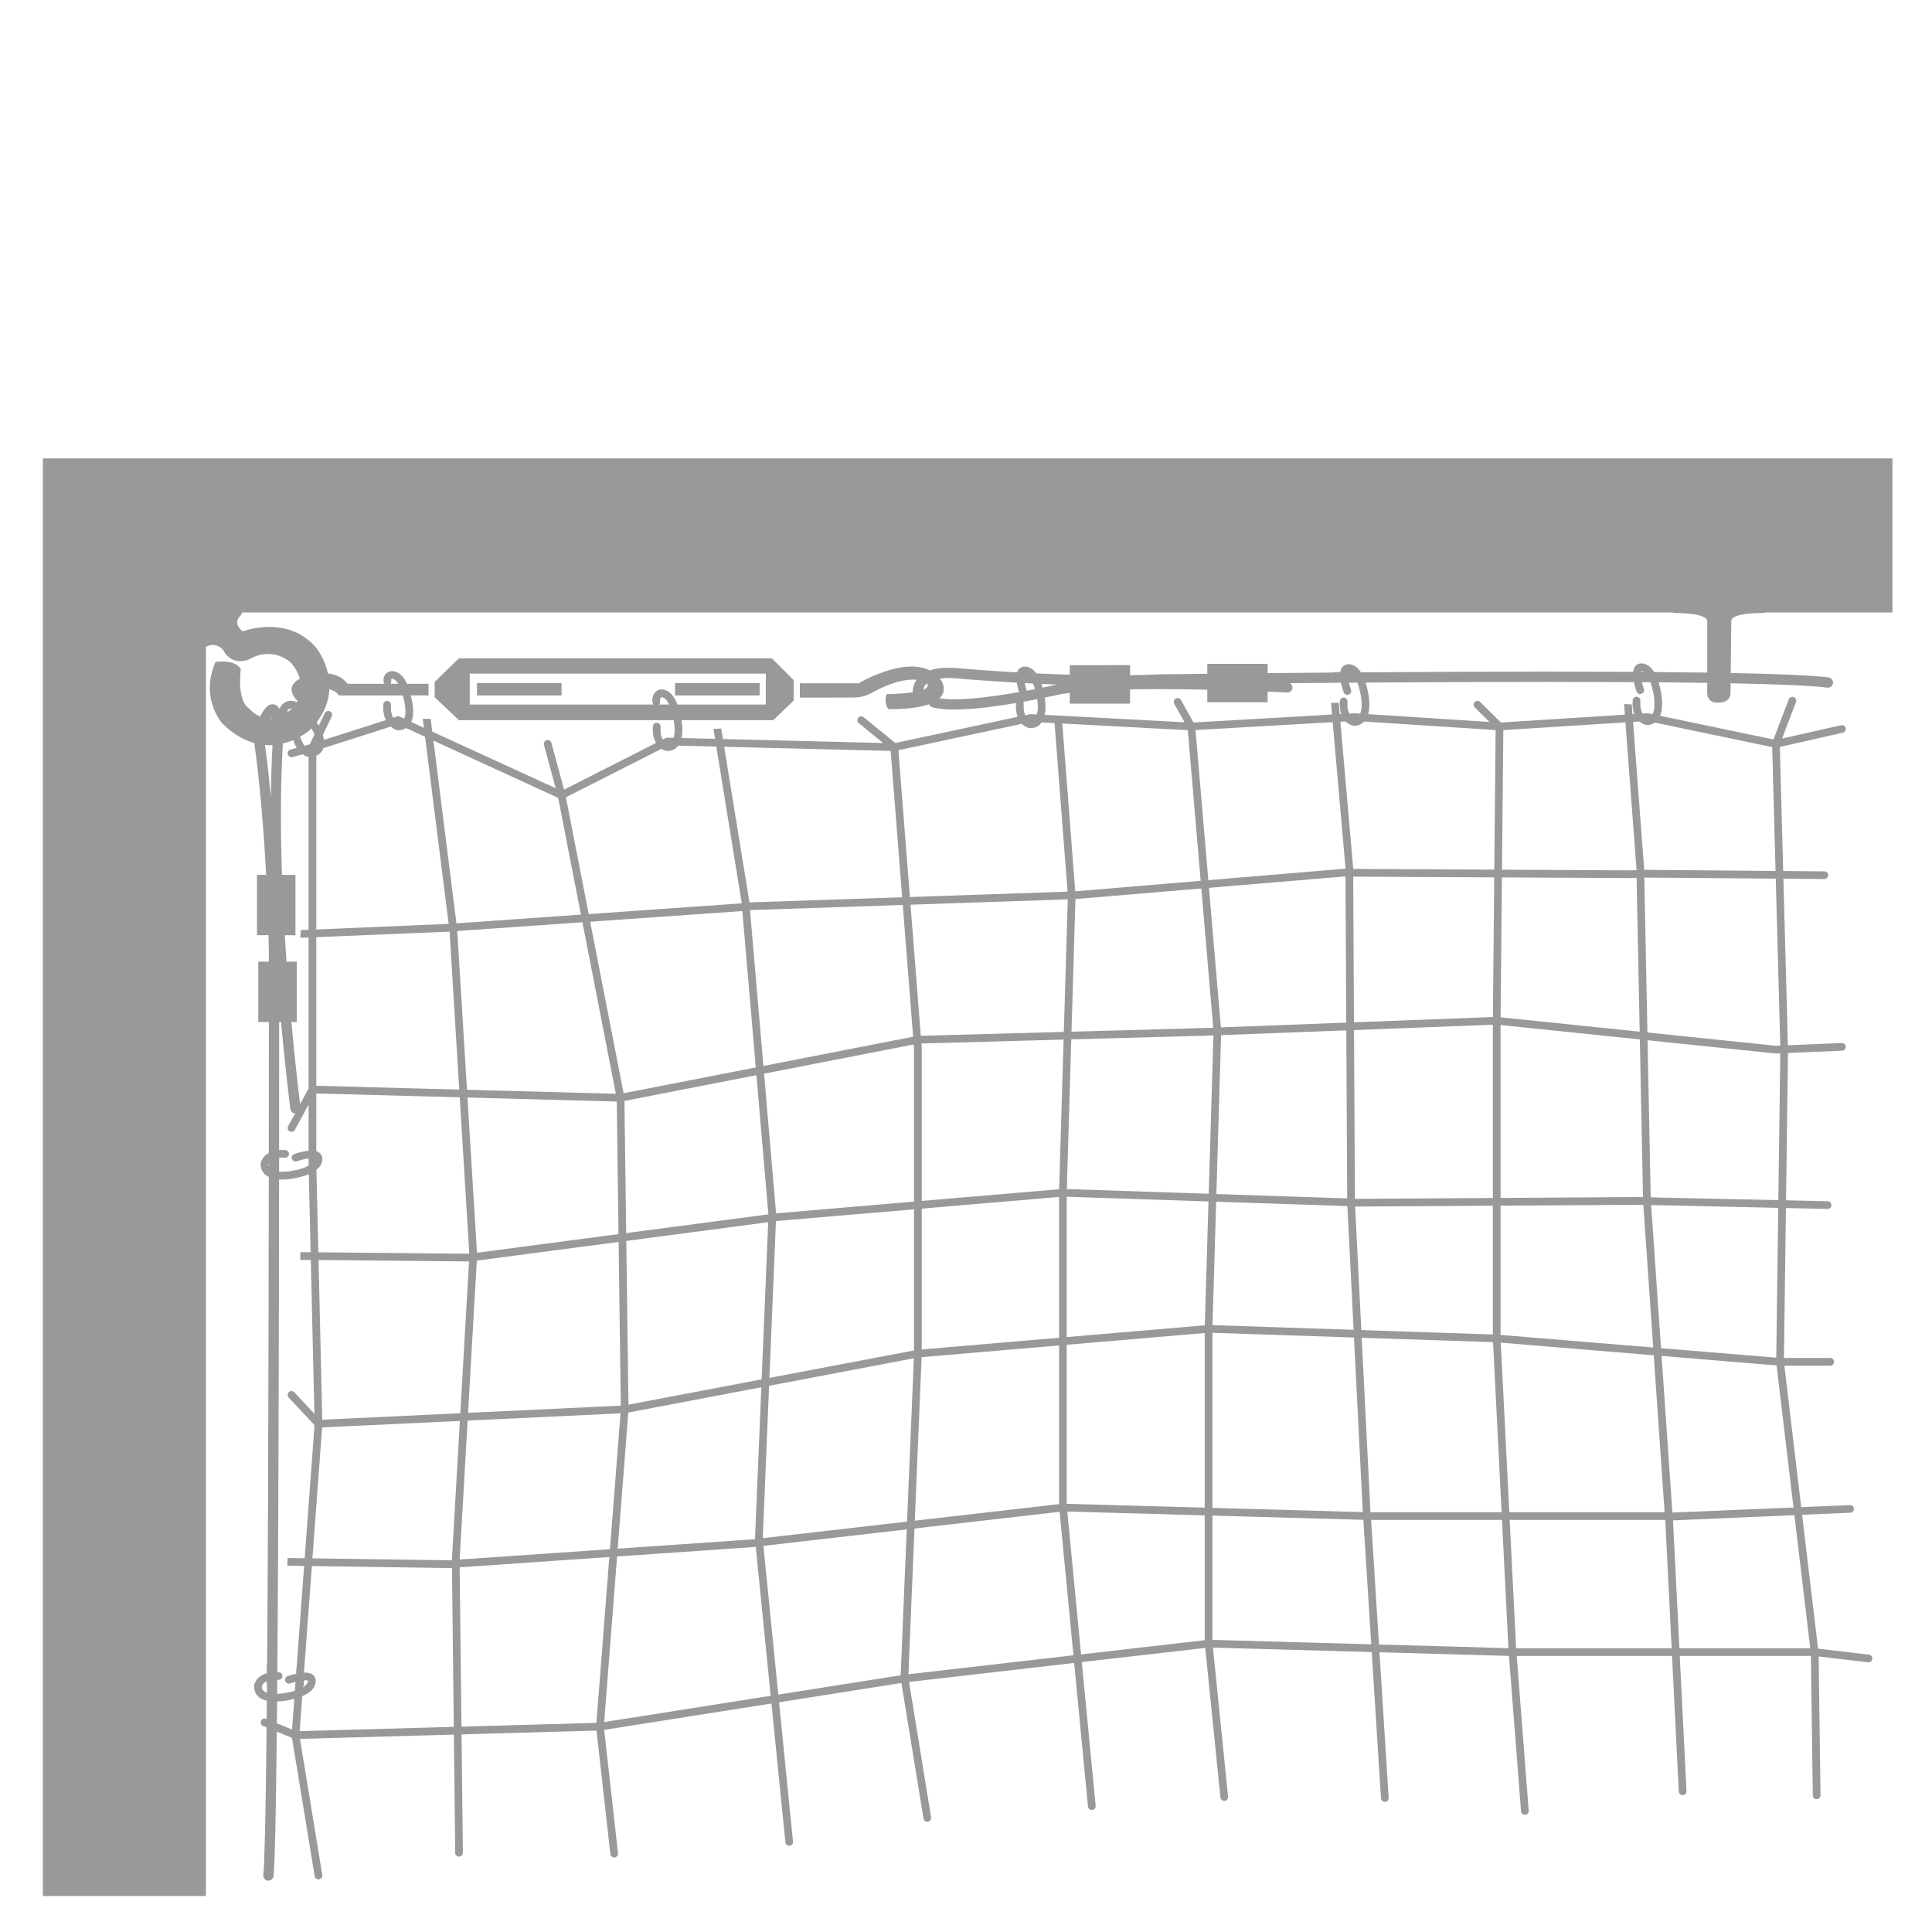 <?xml version="1.0" encoding="utf-8"?>
<!-- Generator: Adobe Illustrator 16.0.3, SVG Export Plug-In . SVG Version: 6.00 Build 0)  -->
<!DOCTYPE svg PUBLIC "-//W3C//DTD SVG 1.1//EN" "http://www.w3.org/Graphics/SVG/1.1/DTD/svg11.dtd">
<svg version="1.1" id="Calque_1" xmlns="http://www.w3.org/2000/svg" xmlns:xlink="http://www.w3.org/1999/xlink" x="0px" y="0px"
	 width="400px" height="400px" viewBox="0 0 400 400" enable-background="new 0 0 400 400" xml:space="preserve">
<g id="Calque_1_1_">
	<g>
		<rect x="98.752" y="141.422" fill="#999999" width="17.515" height="2.562"/>
		<rect x="139.761" y="141.422" fill="#999999" width="17.511" height="2.562"/>
		<path fill="#999999" d="M359.09,127.737c1.323-0.725,4.363-0.83,5.53-0.823c0.31,0,0.483,0.004,0.483,0.004l0.272,0.009v-0.121
			h26.438v-31.89H42.627h-4.424H8.873v297.637h33.754V133.922c0.526-0.28,1.006-0.402,1.422-0.402c0.674,0,1.225,0.268,1.612,0.546
			c0.192,0.138,0.342,0.276,0.44,0.38l0.137,0.151c0.878,1.818,2.361,2.288,3.494,2.274c0.998,0,1.758-0.32,1.774-0.329l0.015-0.006
			l0.013-0.008c1.467-0.84,2.802-1.131,3.968-1.131c1.438,0,2.621,0.45,3.448,0.905c0.411,0.226,0.732,0.454,0.949,0.621
			c0.203,0.158,0.298,0.251,0.312,0.264c1.019,1.202,1.567,2.305,1.866,3.319c-3.11,1.701-1.15,3.961-0.457,4.622
			c-0.044,0.083-0.09,0.172-0.135,0.249c-0.458-0.189-0.882-0.281-1.25-0.281c-0.802,0-1.275,0.355-1.364,0.432l0,0
			c-0.313,0.199-0.57,0.435-0.734,0.708c-0.125,0.208-0.182,0.418-0.216,0.621c-0.104-0.213-0.229-0.425-0.443-0.625
			c-0.229-0.224-0.621-0.426-1.033-0.422c-0.36,0-0.669,0.132-0.907,0.288c-0.67,0.467-1.093,1.15-1.668,2.254
			c-0.437-0.185-0.832-0.404-1.154-0.633c-0.379-0.265-0.672-0.531-0.873-0.73c-0.199-0.198-0.296-0.324-0.298-0.324l-0.025-0.032
			l-0.032-0.021c-1.432-0.969-1.799-3.601-1.785-5.589c0-1.359,0.148-2.392,0.146-2.394l0.014-0.096l-0.051-0.083
			c-0.839-1.31-2.655-1.491-3.848-1.499c-0.694,0-1.195,0.072-1.203,0.075l-0.147,0.021l-0.059,0.138
			c-0.807,1.9-1.108,3.653-1.108,5.208c0.002,4.494,2.502,7.295,2.524,7.318l0.004,0.006l0.004,0.004
			c2.308,2.31,4.594,3.556,6.729,4.138c-0.017,0.104-0.032,0.209-0.017,0.318c0,0,0.038,0.246,0.106,0.738
			c0.358,2.589,1.557,11.886,2.309,26.214h-1.9v12.494h0.266h2.115c0.026,1.122,0.055,2.251,0.076,3.414c0,0.074,0,0.781,0,2.062
			h-2.188v12.492h0.267h1.926c0,7.111-0.003,16.464-0.013,27.122c-0.354,0.199-0.665,0.419-0.889,0.661
			c-0.646,0.692-0.769,1.376-0.789,1.472l-0.008,0.063v0.063v0.034c-0.002,0.616,0.156,1.181,0.446,1.634
			c0.313,0.485,0.761,0.787,1.235,1.021c-0.021,20.536-0.065,45.21-0.162,68.354c-0.047,11.359-0.105,22.332-0.181,32.28
			c-0.04,0.112-0.072,0.229-0.072,0.354v1.769c-0.818,0.241-1.439,0.621-1.837,1.049c-0.646,0.693-0.771,1.376-0.788,1.478
			L52.601,349v0.06v0.037c-0.002,0.619,0.156,1.184,0.447,1.639c0.442,0.688,1.129,1.072,1.822,1.287
			c0.123,0.035,0.25,0.047,0.374,0.074c-0.011,1.301-0.024,2.569-0.036,3.818l-0.137-0.055c-0.405-0.166-0.873,0.022-1.04,0.433
			c-0.169,0.405,0.026,0.877,0.433,1.047l0.727,0.302c-0.015,1.571-0.031,3.128-0.048,4.609c-0.079,6.859-0.17,12.711-0.273,17.167
			c-0.104,4.455-0.225,7.548-0.35,8.783c-0.06,0.583,0.368,1.104,0.95,1.163c0.584,0.061,1.105-0.365,1.165-0.951
			c0.138-1.396,0.255-4.464,0.36-8.944c0.122-5.261,0.225-12.472,0.313-20.954l3.148,1.303l4.693,28.62
			c0.072,0.436,0.483,0.729,0.916,0.659c0.438-0.066,0.73-0.482,0.659-0.918l-4.617-28.16l61.393-1.716l2.864,25.55
			c0.048,0.439,0.441,0.756,0.882,0.707c0.438-0.05,0.752-0.441,0.704-0.887l-2.86-25.52l61.534-9.707l4.589,28.118
			c0.096,0.431,0.523,0.696,0.953,0.604c0.429-0.097,0.7-0.521,0.601-0.955l-4.556-27.98l61.322-7.051l3.148,30.984
			c0.06,0.437,0.465,0.743,0.897,0.677c0.437-0.055,0.739-0.461,0.681-0.896l-3.135-30.822l61.295,1.715l2.497,32.188
			c0.052,0.434,0.449,0.748,0.886,0.69c0.438-0.048,0.75-0.447,0.696-0.885l-2.474-31.978h60.902l0.395,28.892
			c0.025,0.438,0.398,0.775,0.844,0.752c0.439-0.021,0.775-0.396,0.753-0.843l-0.386-28.7l10.229,1.211
			c0.436,0.051,0.834-0.26,0.883-0.697c0.051-0.437-0.262-0.834-0.697-0.885l-10.538-1.25l-6.972-58.585h9.492
			c0.438,0,0.797-0.354,0.797-0.798c0-0.438-0.356-0.797-0.797-0.797h-9.58l0.834-63.146l11.196-0.47
			c0.438-0.019,0.78-0.39,0.769-0.829c-0.021-0.438-0.396-0.781-0.836-0.763l-11.146,0.463l-1.668-61.759l13.023-2.943
			c0.428-0.095,0.695-0.523,0.603-0.952c-0.103-0.43-0.524-0.7-0.952-0.603l-12.211,2.759l2.885-7.554
			c0.151-0.41-0.051-0.872-0.461-1.029c-0.414-0.16-0.875,0.049-1.033,0.459l-3.172,8.311l-23.485-4.903
			c0.046-0.111,0.118-0.215,0.153-0.325c0.219-0.689,0.278-1.418,0.278-2.112c0-1.526-0.317-2.878-0.354-3.033l0,0
			c-0.109-0.542-0.236-1.023-0.373-1.464c3.52,0.031,6.875,0.071,10.062,0.118v1.967c-0.008,0.885,0.32,1.46,0.759,1.769
			c0.434,0.31,0.922,0.361,1.25,0.363c0.223,0,0.381-0.028,0.393-0.03c1.078-0.006,1.719-0.367,2.057-0.801
			c0.342-0.438,0.363-0.895,0.363-1.051v-0.034l0.023-2.1c9.422,0.185,16.682,0.479,20.006,0.901
			c0.582,0.075,1.111-0.337,1.191-0.92c0.067-0.583-0.341-1.114-0.929-1.188c-3.526-0.446-10.787-0.732-20.248-0.918l0.122-10.813
			C358.445,128.236,358.646,127.98,359.09,127.737z M81.002,140.913L81.002,140.913l-0.006-0.118l0.036-0.205l0.083-0.043
			l0.012-0.002l0.053-0.002c0.127,0.008,0.426,0.01,0.892,0.502c0.121,0.128,0.253,0.303,0.387,0.518h-1.627
			C80.976,141.385,81.047,141.156,81.002,140.913z M83.393,143.984c0.059,0.225,0.121,0.42,0.174,0.677l0.006,0.028l0.01,0.027
			l0.053,0.208c0.104,0.419,0.313,1.418,0.313,2.382c0.003,0.582-0.102,1.107-0.271,1.495l-1.188-0.545l-0.292,0.093
			c0,0,0,0-0.002,0l-0.776,0.25c-0.269-0.455-0.487-1.108-0.491-2.124l0.017-0.507c0.032-0.44-0.302-0.821-0.739-0.852
			c-0.44-0.031-0.82,0.302-0.852,0.74c-0.015,0.215-0.021,0.419-0.021,0.619c-0.004,1.086,0.229,1.935,0.559,2.613l-12.819,4.101
			c-0.049-0.355-0.124-0.701-0.229-1.038l1.838-3.818c0.192-0.398,0.024-0.875-0.372-1.063s-0.876-0.022-1.064,0.372L66,150.228
			c-0.149-0.268-0.289-0.503-0.421-0.712c1.799-2.345,2.515-4.688,2.616-6.806c1.584,0.385,1.941,1.278,1.941,1.278h13.256
			L83.393,143.984L83.393,143.984z M135.598,155.719c0.002,0,0.006,0,0.008-0.002l1.325-0.671c0.521,0.337,0.958,0.42,1.029,0.433
			l0.062,0.009h0.062c0.609,0.002,1.168-0.149,1.621-0.436c0.289-0.181,0.498-0.424,0.689-0.675l44.01,1.093l4.646,59.175
			l-59.939,11.698l-11.941-61.274L135.598,155.719z M211.93,146.294l0.021-0.534c0.013-0.17-0.047-0.32-0.124-0.457
			c1.042-0.188,2.021-0.373,2.916-0.549c0.067,0.48,0.135,1.065,0.131,1.669c0.004,0.548-0.079,1.055-0.203,1.495l-1.33-0.07
			l-0.092,0.02c-0.002,0-0.005,0-0.007,0l-0.979,0.208C212.078,147.674,211.934,147.125,211.93,146.294z M191.977,141.566
			c0.287,0.538-0.106,0.939-0.854,1.242c0.041-0.266,0.168-0.704,0.585-1.13c0.055-0.058,0.125-0.117,0.194-0.177
			C191.947,141.539,191.977,141.566,191.977,141.566z M194.828,140.811c-0.085-0.122-0.191-0.207-0.281-0.321
			c0.532-0.077,1.147-0.123,1.863-0.123c0.324,0,0.673,0.01,1.04,0.032c0.095,0.008,4.868,0.448,11.729,0.86l1.34,0.089
			c0.121,0.768,0.315,1.478,0.465,1.941c-4.313,0.759-9.521,1.497-13.429,1.493c-1.159,0-2.195-0.071-3.037-0.207
			C196.31,142.868,194.828,140.811,194.828,140.811z M277.646,141.36c0.222,1.067,0.547,1.949,0.554,1.979
			c0.146,0.413,0.604,0.628,1.021,0.479c0.422-0.148,0.635-0.606,0.486-1.021l-0.104-0.295c-0.086-0.262-0.209-0.688-0.316-1.152
			c0.578-0.004,1.169-0.009,1.756-0.013c0.193,0.517,0.382,1.114,0.549,1.899l0.006,0.014l0.004,0.014l0.045,0.211
			c0.092,0.428,0.273,1.444,0.273,2.467c0.004,0.686-0.111,1.331-0.311,1.809l-1.17-0.077l-0.027,0.002
			c-0.008,0-0.012-0.002-0.018-0.002l-1.025,0.059c-0.221-0.406-0.396-0.99-0.398-1.919l0.02-0.533
			c0.031-0.44-0.303-0.82-0.739-0.851c-0.438-0.03-0.819,0.302-0.849,0.741c-0.021,0.223-0.023,0.437-0.023,0.643
			c-0.004,0.799,0.131,1.455,0.314,2.018l-3.26,0.187c-0.002,0-0.002,0-0.002,0l-27.324,1.569l-2.604-4.652
			c-0.216-0.384-0.699-0.52-1.088-0.307c-0.378,0.213-0.518,0.7-0.303,1.085l2.143,3.824l-28.958-1.534
			c0.106-0.527,0.17-1.063,0.17-1.584c-0.005-0.742-0.077-1.438-0.159-1.984c1.826-0.375,3.014-0.651,3.194-0.691
			c0.604-0.104,1.271-0.199,1.974-0.286v2.213h12.491v-0.264v-2.676c1.947-0.039,3.946-0.056,5.954-0.056
			c3.411,0,6.833,0.048,10.034,0.119v2.607h12.489v-0.266v-1.935c2.496,0.106,4.021,0.187,4.021,0.187
			c0.585,0.032,1.088-0.418,1.115-1.004c0.021-0.394-0.188-0.738-0.501-0.936C270.417,141.417,273.947,141.388,277.646,141.36z
			 M367.825,282.697l6.969,58.562h-60.897l-3.176-63.276L367.825,282.697z M62.572,351.182c0.773-0.328,1.355-0.689,1.78-1.082
			c0.813-0.73,1.025-1.563,1.017-2.061c0-0.221-0.033-0.369-0.052-0.438h0.002c0-0.004-0.004-0.009-0.004-0.009
			c0-0.005-0.002-0.017-0.002-0.017h-0.004c-0.13-0.52-0.538-0.905-0.938-1.063c-0.413-0.182-0.833-0.223-1.257-0.223
			c-0.056,0-0.114,0.009-0.172,0.012v-0.078l3.748-50.688l61.781-2.915l-4.992,64.083l-61.437,1.715L62.572,351.182z M57.411,347.77
			c0.066,0.008,0.13,0.008,0.201,0.014c0.44,0.037,0.823-0.295,0.857-0.731c0.033-0.438-0.296-0.823-0.734-0.854
			c-0.108-0.012-0.208-0.012-0.312-0.016c0.236-30.271,0.325-70.813,0.356-101.998c0.198,0.012,0.4,0.028,0.595,0.033
			c1.498-0.005,2.81-0.306,2.941-0.336v0.004c1.069-0.218,1.917-0.48,2.615-0.771l1.161,49.595l-4.155-4.451
			c-0.299-0.317-0.804-0.337-1.126-0.04c-0.319,0.307-0.34,0.809-0.038,1.131l5.346,5.719l-3.715,50.227
			c-0.041,0.096-0.061,0.199-0.061,0.311v0.536l-0.03,0.394c-0.968,0.209-1.729,0.483-1.759,0.486
			c-0.414,0.146-0.633,0.598-0.487,1.021c0.142,0.413,0.599,0.635,1.013,0.483l0.292-0.098c0.192-0.063,0.493-0.146,0.815-0.227
			l-0.136,1.854c-0.412,0.127-0.88,0.249-1.424,0.357l-0.013,0.002l-0.014,0.002l-0.203,0.044c-0.356,0.075-1.154,0.206-2.014,0.239
			C57.394,349.734,57.403,348.746,57.411,347.77z M62.135,228.604c-0.106-0.85-0.297-2.4-0.54-4.553
			c-0.349-3.08-0.806-7.369-1.269-12.453h1.115v-12.492h-2.124c-0.126-1.788-0.247-3.607-0.356-5.476h2.209v-12.492h-2.796
			c-0.135-4.055-0.213-8.162-0.213-12.238c0-4.811,0.107-9.575,0.36-14.15v0.002c0-0.006,0.018-0.323,0.036-0.821
			c0.791-0.189,1.524-0.425,2.171-0.704c0.006,0.042,0.002,0.081,0.018,0.121c0.205,0.592,0.441,1.077,0.697,1.495l-1.297,0.353
			c-0.425,0.115-0.676,0.553-0.562,0.978c0.117,0.426,0.554,0.676,0.979,0.561l2.075-0.563c0.43,0.302,0.863,0.466,1.248,0.531
			v0.844v67.828L62.135,228.604z M64.833,151.422c0.103,0.202,0.201,0.412,0.288,0.627l-0.996,2.064l-1.049,0.285
			c-0.272-0.338-0.563-0.825-0.821-1.576c-0.037-0.102-0.089-0.191-0.159-0.268c1.277-0.716,2.041-1.387,2.053-1.394l0.004-0.004
			l0.005-0.004c0.12-0.121,0.219-0.243,0.331-0.361C64.603,150.986,64.72,151.197,64.833,151.422z M56.216,148.512
			c0.015,0.075,0.027,0.152,0.042,0.231c-0.061,0.004-0.123,0.018-0.182,0.02C56.121,148.682,56.172,148.582,56.216,148.512z
			 M66.687,239.529L66.687,239.529c0-0.004,0-0.004-0.002-0.006c0-0.006-0.003-0.021-0.003-0.026l-0.006,0.002
			c-0.132-0.513-0.538-0.901-0.936-1.063c-0.083-0.035-0.169-0.045-0.252-0.064v-11.979l62.205,1.668l0.834,62.963l-61.802,2.914
			l-1.211-51.756c0.065-0.055,0.15-0.104,0.209-0.16c0.813-0.729,1.027-1.563,1.018-2.059
			C66.737,239.742,66.704,239.602,66.687,239.529z M309.081,212.163v64.129l-58.046-1.938l1.779-60.041L309.081,212.163z
			 M249.443,274.389l-58.605,4.998v-62.39l-0.074-0.953l59.483-1.634l0.979-0.038L249.443,274.389z M189.242,217.061v62.531
			l-59.125,11.229l-0.833-62.887l59.893-11.688L189.242,217.061z M62.72,349.189c0.134-0.146,0.219-0.33,0.219-0.539v-0.752
			c0.054-0.006,0.117-0.017,0.167-0.017c0.294-0.002,0.527,0.046,0.619,0.086l0.043,0.023l0.002,0.043
			c-0.011,0.125-0.011,0.42-0.5,0.886c-0.136,0.128-0.327,0.27-0.562,0.404L62.72,349.189z M130.082,292.449l59.121-11.23
			l-2.729,65.629l-61.383,9.688L130.082,292.449z M190.808,280.984l58.616-4.995v63.595l-61.344,7.053L190.808,280.984z
			 M251.014,275.943l58.106,1.938l3.183,63.353l-61.289-1.719V275.943z M309.088,210.564l-56.316,2.147l-5.254-61.56l26.99-1.55
			c0.004,0,0.01,0.002,0.016,0.002l4.086-0.236c0.031,0.029,0.06,0.074,0.086,0.102c0.705,0.652,1.396,0.771,1.494,0.789
			l0.062,0.009h0.063c0.607,0.002,1.172-0.15,1.621-0.436c0.188-0.12,0.312-0.292,0.457-0.444l27.258,1.765L309.088,210.564z
			 M216.863,142.153c-0.301,0.064-0.676,0.139-1.021,0.21c-0.072-0.268-0.146-0.53-0.229-0.765c1.037,0.047,2.104,0.089,3.189,0.129
			C218.458,141.807,217.805,141.953,216.863,142.153z M214.282,142.676c-0.55,0.106-1.108,0.215-1.718,0.328l-0.004-0.016
			c-0.109-0.331-0.271-0.923-0.396-1.527l0.038,0.002c0.06,0.004,0.112-0.018,0.174-0.024c0.492,0.026,1.001,0.052,1.507,0.077
			C214.023,141.841,214.154,142.231,214.282,142.676z M210.518,150.082l1.051-0.225c0.033,0.032,0.063,0.077,0.093,0.105
			c0.7,0.653,1.396,0.771,1.487,0.789l0.063,0.009h0.063c0.606,0.002,1.166-0.148,1.619-0.437c0.32-0.204,0.569-0.468,0.772-0.754
			l30.255,1.603l5.264,61.609l-0.992,0.037l-59.55,1.634L186,155.324L210.518,150.082z M115.565,165.188l11.939,61.267l-62.02-1.659
			v-68.314c0.532-0.264,0.973-0.623,1.239-1.075c0.096-0.16,0.144-0.33,0.205-0.499l13.971-4.47
			c0.646,0.554,1.238,0.729,1.316,0.747l0.094,0.024h0.096c0.646,0.013,1.207-0.174,1.672-0.47L115.565,165.188z M59.509,147.071
			l0.266-0.224l0.064-0.035l0.037-0.032c0.023-0.013,0.135-0.083,0.365-0.083c0.053,0,0.115,0.004,0.185,0.014
			c-0.3,0.271-0.589,0.485-0.876,0.694c-0.015-0.041-0.021-0.082-0.043-0.12l0.004-0.002l-0.029-0.126L59.509,147.071z
			 M55.764,154.29c0.229,0,0.433-0.037,0.654-0.048c-0.008,0.222-0.017,0.386-0.017,0.386v0.002
			c-0.188,3.396-0.273,6.901-0.317,10.433c-0.563-5.986-1.07-9.712-1.229-10.814C55.16,154.271,55.466,154.29,55.764,154.29z
			 M58.19,211.598c0.984,10.785,1.93,18.021,1.932,18.025c0.064,0.508,0.482,0.861,0.97,0.902l-1.433,2.639
			c-0.212,0.387-0.066,0.871,0.32,1.08c0.384,0.209,0.869,0.066,1.08-0.32l2.83-5.21v8.324v1.208
			c-1.456,0.139-2.923,0.677-2.961,0.682c-0.414,0.146-0.633,0.602-0.487,1.016s0.603,0.637,1.017,0.484l0.292-0.095
			c0.441-0.144,1.348-0.388,2.141-0.483v0.244v1.055l0.004,0.194c-0.615,0.341-1.512,0.695-2.893,0.97l-0.014,0.002l-0.013,0.002
			l-0.204,0.045c-0.411,0.084-1.396,0.258-2.396,0.25c-0.205,0-0.394-0.024-0.595-0.043c0-0.559,0-1.101,0.003-1.646
			c0-0.021,0.008-0.028,0.008-0.048v-1.157c0.188-0.021,0.366-0.045,0.592-0.045c0.185,0,0.384,0.013,0.596,0.022
			c0.44,0.035,0.823-0.293,0.857-0.73c0.033-0.438-0.293-0.818-0.733-0.854c-0.251-0.021-0.491-0.028-0.72-0.028
			c-0.217,0-0.395,0.032-0.592,0.048v-1.249c0-0.012-0.006-0.019-0.006-0.03c0.008-9.877,0.01-18.551,0.01-25.244h0.396
			L58.19,211.598L58.19,211.598z M55.572,241.059c0.017-0.049,0.046-0.115,0.088-0.197c0,0.229,0,0.449,0,0.685
			C55.61,241.412,55.578,241.258,55.572,241.059z M54.926,350.324c-0.25-0.133-0.417-0.281-0.532-0.461
			c-0.108-0.172-0.181-0.395-0.188-0.723c0.038-0.117,0.152-0.396,0.43-0.654c0.142-0.137,0.349-0.271,0.606-0.396v0.56
			c0,0.06,0.024,0.111,0.035,0.174c-0.005,0.531-0.009,1.08-0.014,1.604C55.156,350.391,55.016,350.371,54.926,350.324z
			 M57.373,352.283c1.335-0.042,2.442-0.291,2.577-0.319l0,0c0.004-0.002,0.009-0.002,0.015-0.004c0.002,0,0.011-0.004,0.011-0.004
			l0,0c0.354-0.071,0.648-0.156,0.956-0.237l-0.469,6.363l-3.131-1.294C57.345,355.318,57.36,353.816,57.373,352.283z
			 M367.756,281.092l-57.078-4.708v-64.165l56.981,5.897l0.932-0.037L367.756,281.092z M367.71,216.518l-57.026-5.897l0.563-59.458
			l24.457-1.55c0.005,0,0.005,0,0.009,0l3.713-0.236c0.666,0.581,1.309,0.703,1.396,0.72l0.062,0.009h0.063
			c0.609,0.002,1.166-0.148,1.619-0.437c0.022-0.016,0.039-0.044,0.063-0.059l24.283,5.068l1.674,61.812L367.71,216.518z
			 M342.218,143.057l0.005,0.013v0.015l0.047,0.212c0.092,0.428,0.274,1.444,0.274,2.466c0.004,0.783-0.122,1.56-0.38,2.037
			c-0.021,0.034-0.046,0.041-0.063,0.07l-0.974-0.202l-0.104,0.006l0,0l-0.938,0.059c-0.256-0.404-0.483-1.037-0.487-2.091
			l0.021-0.538c0.031-0.44-0.305-0.82-0.738-0.85c-0.439-0.032-0.82,0.3-0.854,0.74c-0.02,0.225-0.022,0.442-0.022,0.65
			c-0.004,0.882,0.144,1.606,0.374,2.199l-27.618,1.749l-4.301-4.25c-0.313-0.31-0.821-0.306-1.131,0.007
			c-0.312,0.313-0.312,0.818,0.01,1.126l3.039,3.002l-25.112-1.623c0.18-0.631,0.245-1.289,0.245-1.917
			c0-1.601-0.36-3.025-0.366-3.059l0,0c-0.127-0.579-0.264-1.093-0.41-1.556c11.74-0.082,24.692-0.144,37.229-0.144
			c5.607,0,11.126,0.014,16.426,0.044c0.01,0,0.014,0.002,0.018,0.002h0.627c0.421,0.002,0.846,0.004,1.261,0.006
			c0.222,1.047,0.539,1.902,0.544,1.932c0.146,0.413,0.604,0.628,1.018,0.479c0.424-0.153,0.644-0.612,0.488-1.025l-0.105-0.296
			c-0.08-0.246-0.196-0.646-0.303-1.08c0.6,0.004,1.186,0.009,1.775,0.013C341.889,141.754,342.064,142.32,342.218,143.057z
			 M339.77,138.979l0.021-0.039l0.045-0.002c0.089,0.006,0.264,0.021,0.51,0.181c-0.188-0.002-0.369-0.002-0.559-0.004
			c-0.018-0.002-0.032-0.009-0.049-0.011C339.745,139.06,339.757,139.004,339.77,138.979z M342.469,139.134
			c-0.188-0.297-0.382-0.559-0.576-0.773c-0.732-0.808-1.563-1.022-2.063-1.014c-0.229,0-0.377,0.037-0.451,0.055V137.4
			c-0.002,0-0.005,0.002-0.007,0.002c-0.005,0-0.021,0.004-0.021,0.004v0.007c-0.5,0.133-0.888,0.531-1.045,0.924
			c-0.109,0.251-0.158,0.504-0.189,0.759h-1.079c-5.497-0.03-11.229-0.045-17.074-0.045c-12.879,0-26.188,0.064-38.185,0.149
			c-0.166-0.253-0.336-0.479-0.51-0.667c-0.735-0.809-1.563-1.024-2.063-1.015c-0.229,0-0.378,0.037-0.453,0.056v-0.002
			c-0.004,0-0.004,0.002-0.008,0.002c-0.007,0.002-0.021,0.004-0.022,0.004l0.002,0.006c-0.498,0.134-0.887,0.532-1.043,0.925
			c-0.091,0.202-0.144,0.404-0.179,0.61l-1.032,0.037c-0.134,0.004-0.261,0.04-0.38,0.089c-4.879,0.041-9.471,0.081-13.64,0.122
			v-1.924h-12.49v2.053c-6.336,0.073-10.146,0.124-10.146,0.124h-0.018h-0.021c-1.875,0.093-3.826,0.142-5.803,0.174v-2.081H221.48
			v1.979c-2.396-0.072-4.729-0.168-6.942-0.273c-0.104-0.134-0.203-0.286-0.312-0.4c-0.729-0.808-1.563-1.025-2.063-1.014
			c-0.229,0-0.382,0.037-0.455,0.055v-0.002l-0.005,0.002c-0.004,0-0.021,0.004-0.022,0.004l0.004,0.006
			c-0.502,0.134-0.891,0.532-1.052,0.925c-0.03,0.07-0.036,0.142-0.058,0.215c-0.896-0.051-1.768-0.102-2.596-0.152
			c-3.088-0.196-5.68-0.389-7.497-0.535c-1.815-0.145-2.852-0.242-2.854-0.242h-0.021h-0.019c-0.416-0.024-0.808-0.037-1.182-0.037
			c-1.607-0.002-2.893,0.209-3.912,0.558c-5.548-2.813-14.758,2.672-14.758,2.672H165.6v2.958l11.143-0.016
			c1.852,0,3.273-0.712,3.273-0.712c4.864-2.736,7.93-3.154,9.744-2.953c-0.668,0.952-0.789,1.887-0.787,2.278l0.008,0.209
			c0.002,0.032,0.022,0.057,0.028,0.089c-2.438,0.377-5.437,0.377-5.437,0.377c-0.71,2.137,0.431,3.133,0.431,3.133
			c3.999,0,6.62-0.42,8.348-1.033c0.119,0.292,0.352,0.534,0.679,0.627c1.257,0.353,2.791,0.479,4.524,0.48
			c3.833-0.004,8.667-0.648,12.831-1.356c-0.008,0.034-0.023,0.063-0.029,0.095c-0.017,0.224-0.021,0.438-0.021,0.645
			c-0.004,0.844,0.14,1.539,0.353,2.119l-0.601,0.128c-0.005,0-0.005,0.001-0.009,0.003l-24.724,5.283l-6.537-5.336
			c-0.342-0.279-0.844-0.228-1.124,0.112c-0.277,0.342-0.227,0.844,0.113,1.123l5.031,4.107l-41.742-1.037
			c0.122-0.549,0.183-1.107,0.183-1.647c0-0.768-0.084-1.489-0.17-2.041h18.983l4.233-4.053v-4.239h0.003l-4.521-4.52h-64.79
			l-5.021,4.888v3.171l5.021,4.754h44.476c0.089,0.514,0.19,1.275,0.19,2.041c0.002,0.595-0.091,1.148-0.24,1.607l-1.454-0.037
			l-0.179,0.092l0,0l-0.408,0.208l-0.177,0.089c-0.255-0.406-0.479-1.036-0.481-2.083l0.019-0.534
			c0.03-0.439-0.301-0.821-0.739-0.85c-0.438-0.03-0.82,0.301-0.852,0.739c-0.015,0.224-0.022,0.438-0.022,0.645
			c-0.004,1.213,0.278,2.12,0.669,2.798l-19.033,9.654l-2.625-9.665c-0.116-0.425-0.553-0.677-0.979-0.562
			c-0.432,0.12-0.68,0.558-0.565,0.98l2.437,8.968l-29.914-13.728c0.308-0.697,0.4-1.45,0.403-2.162
			c-0.003-1.422-0.345-2.71-0.415-2.97l0,0c-0.027-0.132-0.062-0.229-0.091-0.355h3.685v-2.42h-0.002h-4.46
			c-0.313-0.684-0.655-1.205-1.014-1.597c-0.734-0.808-1.564-1.024-2.063-1.014c-0.219,0-0.361,0.032-0.438,0.052v-0.003
			c-0.006,0-0.01,0.005-0.016,0.007s-0.022,0.004-0.029,0.006l0.003,0.006c-0.496,0.125-0.898,0.464-1.077,0.822
			c-0.193,0.368-0.222,0.708-0.224,0.955c0,0.235,0.032,0.396,0.041,0.432c0.028,0.13,0.089,0.237,0.168,0.333h-7.66
			c-1.086-1.428-2.646-1.962-4.054-2.137c-0.69-3.063-2.282-5.128-2.292-5.144l-0.002-0.002l-0.002-0.002
			c-2.923-3.566-6.737-4.479-9.833-4.477c-2.769,0-4.966,0.714-5.547,0.922c-0.873-0.746-1.118-1.377-1.12-1.861
			c0-0.386,0.151-0.709,0.309-0.941l0.217-0.266l0.089-0.085l0.032-0.025l0.022-0.035c0.162-0.247,0.279-0.48,0.363-0.706h296.229
			l0.053,0.11h0.166v0.003c3.385,0,5.146,0.38,6.02,0.771c0.881,0.402,0.856,0.74,0.866,0.785v0.004l-0.004,0.019v10.76
			C350,139.207,346.316,139.166,342.469,139.134z M136.669,145.15L136.669,145.15l-0.018-0.213l0.077-0.399l0.246-0.21
			c0.128,0.008,0.426,0.013,0.889,0.501c0.202,0.217,0.435,0.568,0.665,1.042h-2.078
			C136.631,145.684,136.729,145.424,136.669,145.15z M139.036,143.747c-0.734-0.806-1.565-1.023-2.062-1.013
			c-0.253,0-0.423,0.045-0.482,0.061l-0.025,0.006l-0.026,0.008c-0.559,0.204-0.954,0.621-1.147,1.034
			c-0.197,0.413-0.233,0.802-0.236,1.094c0,0.309,0.044,0.517,0.053,0.558c0.034,0.15,0.12,0.272,0.221,0.376H97.257v-6.407h61.297
			v6.407h-18.296C139.891,144.931,139.478,144.228,139.036,143.747z"/>
	</g>
</g>
<g id="Calque_1_2_">
	<g>
		<path fill="#999999" d="M383.137,311.615l-36.885,1.546l-4.402-63.668l36.521,0.805c0.438,0,0.797-0.354,0.797-0.798
			c0-0.438-0.356-0.797-0.797-0.797l-36.608-0.805l-1.328-66.208l37.299,0.306c0.439-0.019,0.779-0.39,0.769-0.829
			c-0.021-0.438-0.396-0.781-0.836-0.763l-37.249-0.313l-2.582-34.258c-0.531-0.023-1.061-0.045-1.59-0.068l2.59,34.402
			l-0.875,0.031l-57.785-0.298l-3.006-34.4c-0.533,0.002-1.066,0.009-1.598,0.012l3.008,34.334l-55.963,4.692l-2.781-36.038
			c-0.531,0.013-1.063,0.025-1.592,0.038l2.787,36.068l-0.991,0.037l-64.871,2.19l-5.85-36c-0.533,0.031-1.067,0.057-1.601,0.088
			l5.857,36.104L94.5,191.167l-5.333-42.333c-0.544-0.002-1.088-0.01-1.632-0.018l5.358,42.463l-30.624,1.294
			c-0.034,0.532-0.068,1.064-0.103,1.594l30.916-1.282l4.08,66.688l-34.973-0.333c-0.008,0.531-0.015,1.063-0.022,1.595
			l34.939,0.333l-3.55,61.883l-34.017-0.485c-0.012,0.535-0.023,1.072-0.038,1.604l34.077,0.482l0.67,59.029
			c0.049,0.439,0.441,0.755,0.883,0.707c0.438-0.05,0.752-0.441,0.704-0.887l-0.667-59l61.301-4.229l6.145,61.247
			c0.096,0.432,0.523,0.697,0.953,0.604c0.43-0.097,0.7-0.522,0.602-0.955l-6.112-61.111l61.323-7.05l5.878,61.047
			c0.059,0.437,0.465,0.743,0.896,0.678c0.438-0.056,0.74-0.462,0.682-0.896l-5.863-60.885l61.295,1.715l3.653,57.696
			c0.052,0.434,0.449,0.748,0.886,0.69c0.438-0.048,0.75-0.447,0.696-0.885l-3.629-57.485h60.901l2.799,56.243
			c0.025,0.438,0.398,0.775,0.844,0.752c0.439-0.021,0.775-0.396,0.752-0.843l-2.79-56.052l36.573-1.585
			c0.436,0.051,0.834-0.26,0.883-0.697C383.884,312.063,383.57,311.666,383.137,311.615z M280.167,181.5l57.739,0.297l0.933-0.037
			l1.328,66.074l-59.646,0.375L280.167,181.5z M222.658,186.138l55.91-4.693l0.354,66.673l-58.045-1.938L222.658,186.138z
			 M153.702,188.627l0.064,0.814l5.319,61.975l-60.333,7.952l-4.079-66.611L153.702,188.627z M156.318,318.673l-61.15,4.212
			l3.549-61.887l60.33-7.954L156.318,318.673z M219.268,311.409l-61.344,7.053l2.729-65.651l58.617-4.996v63.595H219.268z
			 M219.287,246.214l-58.606,4.998l-5.319-61.833l-0.074-0.953l64.802-2.19l0.98-0.038L219.287,246.214z M220.857,311.342V247.77
			l58.104,1.938l3.185,63.352L220.857,311.342z M283.74,313.084l-3.176-63.275l59.67-0.369l4.402,63.646L283.74,313.084
			L283.74,313.084z"/>
	</g>
</g>
</svg>
